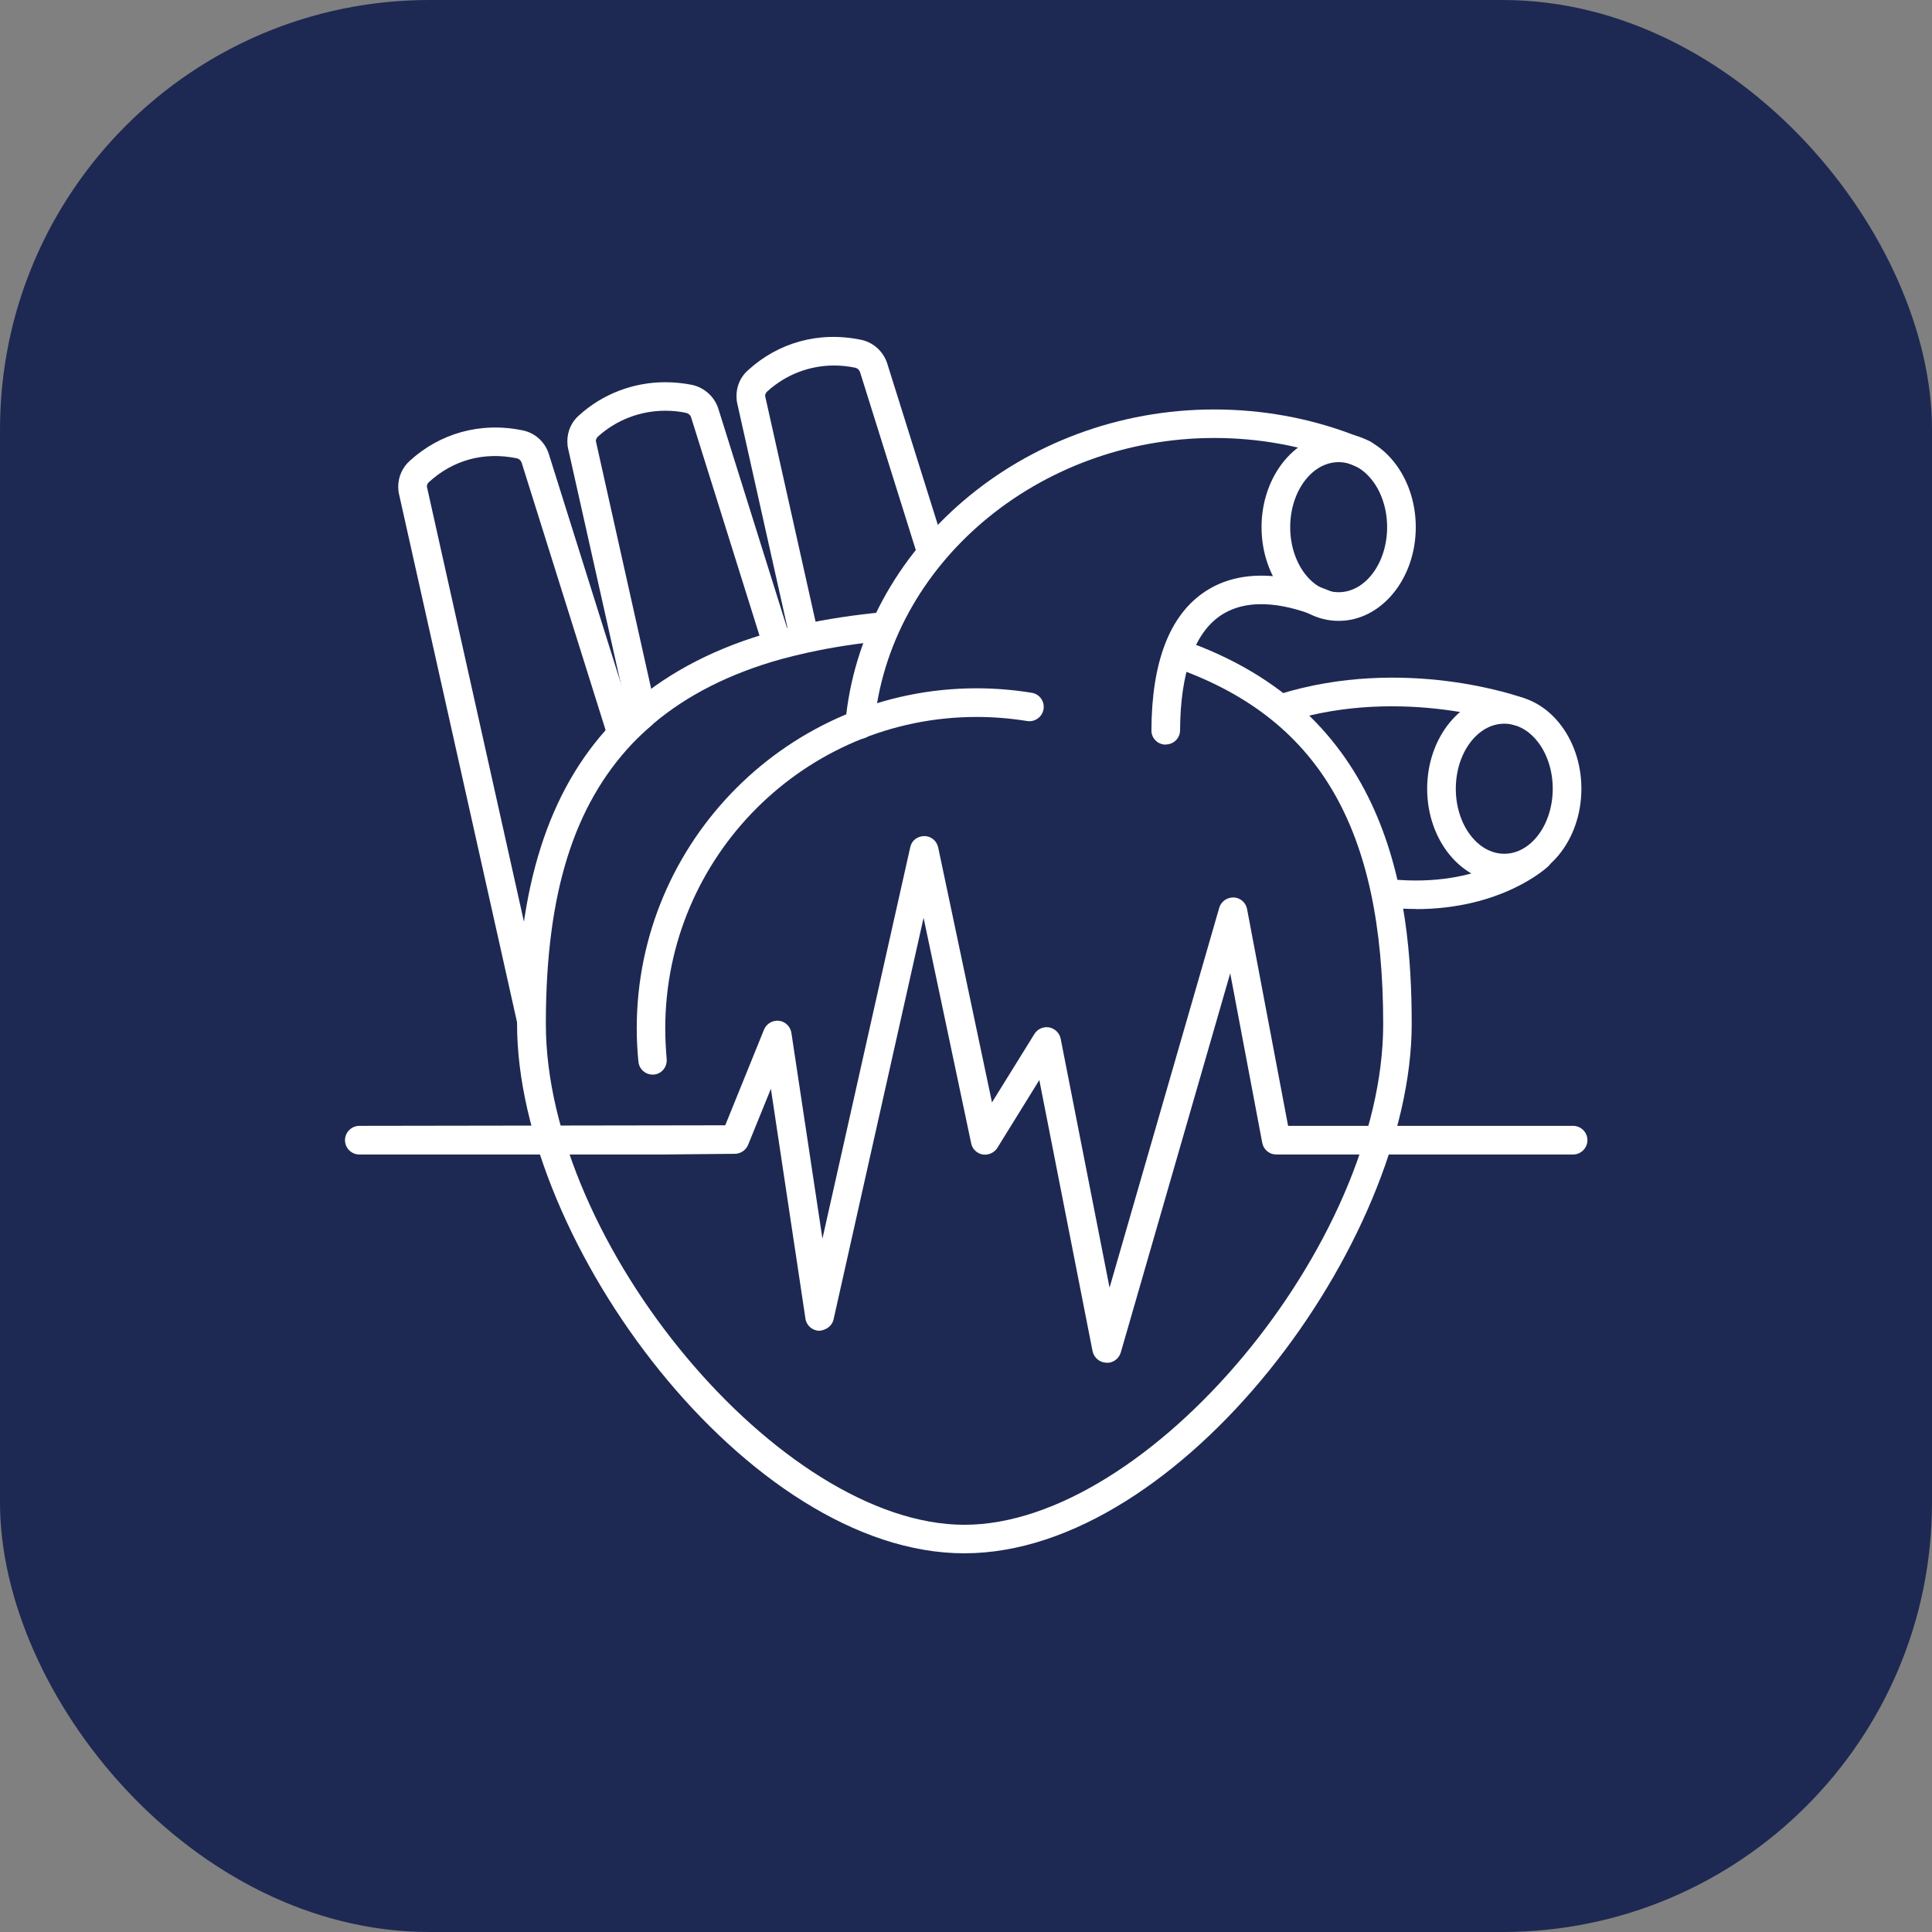 <?xml version="1.0" encoding="UTF-8"?>
<svg id="Layer_2" data-name="Layer 2" xmlns="http://www.w3.org/2000/svg" xmlns:xlink="http://www.w3.org/1999/xlink" viewBox="0 0 137.54 137.54">
  <rect x="0" y="0" width="137.54" height="137.54" fill="#808080" stroke="none"/>
  <defs>
    <style>
      .cls-1 {
        fill: #fff;
      }

      .cls-1, .cls-2 {
        stroke-width: 0px;
      }

      .cls-2 {
        fill: url(#radial-gradient);
      }
    </style>
    <radialGradient id="radial-gradient" cx="68.77" cy="68.77" fx="68.77" fy="68.77" r="68.77" gradientUnits="userSpaceOnUse">
      <stop offset="0" stop-color="#1d2953"/>
      <stop offset=".14" stop-color="#1d2953"/>
      <stop offset="1" stop-color="#1d2953"/>
    </radialGradient>
  </defs>
  <g id="Layer_1-2" data-name="Layer 1">
    <rect class="cls-2" width="137.54" height="137.54" rx="30.57" ry="30.57"/>
    <g>
      <path class="cls-1" d="m68.64,110.58c-15.37,0-31.83-22.11-31.83-37.68v-.25c.03-9.47,2.23-16.37,6.72-21.12.44-.47.93-.93,1.44-1.37.03-.03.06-.07.1-.1,2.66-2.29,6.03-4.01,10.01-5.11.64-.18,1.31-.34,1.99-.49,1.79-.39,3.77-.69,5.87-.89l.2,2.03c-2.03.19-3.92.48-5.63.86-.64.14-1.28.3-1.88.46-3.64,1.01-6.71,2.56-9.13,4.61-.03.04-.06.07-.1.1-.49.42-.96.86-1.38,1.3-4.18,4.42-6.13,10.68-6.16,19.73v.25c0,15.65,16.71,35.64,29.8,35.64s29.81-19.98,29.81-35.64c0-14.02-4.62-21.86-14.99-25.44l.66-1.93c14.67,5.06,16.36,18.04,16.36,27.36,0,15.56-16.47,37.68-31.84,37.68Z"/>
      <path class="cls-1" d="m78.78,97.01s-.03,0-.04,0c-.47-.02-.86-.36-.96-.82l-3.79-19.3-2.99,4.83c-.22.35-.64.53-1.04.47-.41-.07-.74-.39-.82-.79l-3.39-16.06-6.41,28.6c-.11.48-.57.77-1.03.8-.49-.02-.9-.38-.97-.87l-2.46-16.36-1.62,3.99c-.16.38-.52.63-.93.64l-5.21.05h-21.54c-.56,0-1.02-.46-1.02-1.02s.46-1.02,1.02-1.02l26.05-.04,2.76-6.81c.17-.42.61-.68,1.06-.63.46.05.82.41.89.86l2.21,14.65,6.25-27.86c.1-.47.47-.78,1-.8.48,0,.89.34.99.81l3.83,18.15,3.02-4.87c.22-.36.64-.54,1.05-.47.41.08.74.4.82.81l3.48,17.72,7.81-27.05c.13-.45.56-.74,1.03-.73.47.02.86.36.95.83l2.92,15.43h20.29c.56,0,1.02.46,1.02,1.02s-.46,1.02-1.02,1.02h-21.13c-.49,0-.91-.35-1-.83l-2.28-12.07-7.79,26.99c-.13.44-.53.74-.98.74Z"/>
      <path class="cls-1" d="m46.46,76.5c-.52,0-.96-.39-1.01-.92-.08-.78-.12-1.58-.12-2.38,0-13.34,10.86-24.2,24.2-24.2,1.31,0,2.63.11,3.92.32.56.09.93.61.84,1.17-.09.56-.63.93-1.17.84-1.18-.19-2.39-.29-3.59-.29-12.22,0-22.17,9.94-22.17,22.17,0,.73.04,1.46.1,2.18.05.56-.35,1.06-.91,1.11-.03,0-.07,0-.1,0Z"/>
      <path class="cls-1" d="m61.19,52.6s-.06,0-.09,0c-.56-.05-.97-.54-.92-1.11,1.12-12.53,12.65-22.34,26.25-22.34,3.42,0,6.74.6,9.88,1.79.38.13.78.29,1.17.46.51.23.75.83.52,1.34s-.84.74-1.34.52c-.33-.15-.68-.28-1.03-.41-2.93-1.11-6.02-1.67-9.18-1.67-12.55,0-23.19,9-24.22,20.49-.05.53-.49.93-1.01.93Z"/>
      <path class="cls-1" d="m95.3,44.2c-3.03,0-5.49-2.99-5.49-6.67s2.46-6.67,5.49-6.67,5.49,2.99,5.49,6.67-2.46,6.67-5.49,6.67Zm0-11.3c-1.9,0-3.45,2.08-3.45,4.63s1.55,4.63,3.45,4.63,3.45-2.08,3.45-4.63-1.55-4.63-3.45-4.63Z"/>
      <path class="cls-1" d="m107.09,62.82c-3.03,0-5.49-2.99-5.49-6.67s2.46-6.67,5.49-6.67,5.49,2.99,5.49,6.67-2.46,6.67-5.49,6.67Zm0-11.3c-1.9,0-3.45,2.08-3.45,4.63s1.55,4.63,3.45,4.63,3.45-2.08,3.45-4.63-1.55-4.63-3.45-4.63Z"/>
      <path class="cls-1" d="m82.98,53.01h0c-.56,0-1.02-.46-1.01-1.02.02-4.88,1.3-8.2,3.81-9.87,2.26-1.5,5.34-1.52,8.9-.05.52.22.77.81.55,1.33-.22.52-.81.76-1.33.55-2.02-.84-4.88-1.54-6.99-.14-1.88,1.25-2.88,4.08-2.9,8.18,0,.56-.46,1.01-1.02,1.01Z"/>
      <path class="cls-1" d="m108.13,51.67c-.12,0-.23-.02-.35-.06-.08-.03-7.89-2.8-16.1-.25-.54.17-1.11-.14-1.27-.67-.17-.54.14-1.11.67-1.27,8.89-2.75,17.06.16,17.4.28.53.19.8.78.61,1.3-.15.41-.54.67-.96.67Z"/>
      <path class="cls-1" d="m100.8,64.71c-.61,0-1.25-.03-1.93-.09-.56-.05-.97-.55-.91-1.11.05-.56.56-.98,1.11-.91,6.36.61,9.62-2.29,9.75-2.41.41-.38,1.06-.36,1.44.06.38.41.36,1.05-.05,1.43-.14.14-3.32,3.04-9.41,3.04Z"/>
      <g>
        <path class="cls-1" d="m36.83,72.87l-8.42-37.68c-.04-.16-.06-.35-.06-.55,0-.71.31-1.39.84-1.85,2.12-1.93,5-2.78,8.03-2.15.88.18,1.6.84,1.86,1.71l6.15,19.58-1.94.61-6.15-19.59c-.05-.16-.18-.28-.33-.32-2.42-.5-4.6.16-6.26,1.68-.11.09-.16.21-.16.33l8.43,37.79-1.99.44Z"/>
        <path class="cls-1" d="m44.73,51.06l-4.28-19.1c-.04-.16-.06-.35-.06-.55,0-.71.3-1.39.84-1.85,1.67-1.51,3.85-2.35,6.13-2.35.66,0,1.31.07,1.91.19.89.2,1.6.85,1.87,1.7l5.18,16.53-1.94.61-5.18-16.53c-.05-.16-.19-.28-.37-.32-.45-.1-.95-.15-1.47-.15-1.77,0-3.47.65-4.78,1.83-.1.09-.16.2-.16.33l4.29,19.21c.02.07.03.15.03.22h-1.05s-.96.22-.96.22Z"/>
        <path class="cls-1" d="m56.28,45.68l-3.79-16.94c-.04-.16-.06-.35-.06-.55,0-.71.3-1.39.84-1.85,2.12-1.93,4.99-2.78,8.03-2.15.88.18,1.6.84,1.87,1.71l4.12,13.14-1.94.61-4.12-13.15c-.05-.16-.18-.28-.33-.32-.53-.11-1.03-.16-1.52-.16-1.76,0-3.44.65-4.75,1.84-.11.09-.16.21-.16.33l3.81,17.05-1.99.45Z"/>
      </g>
    </g>
  </g>
</svg>